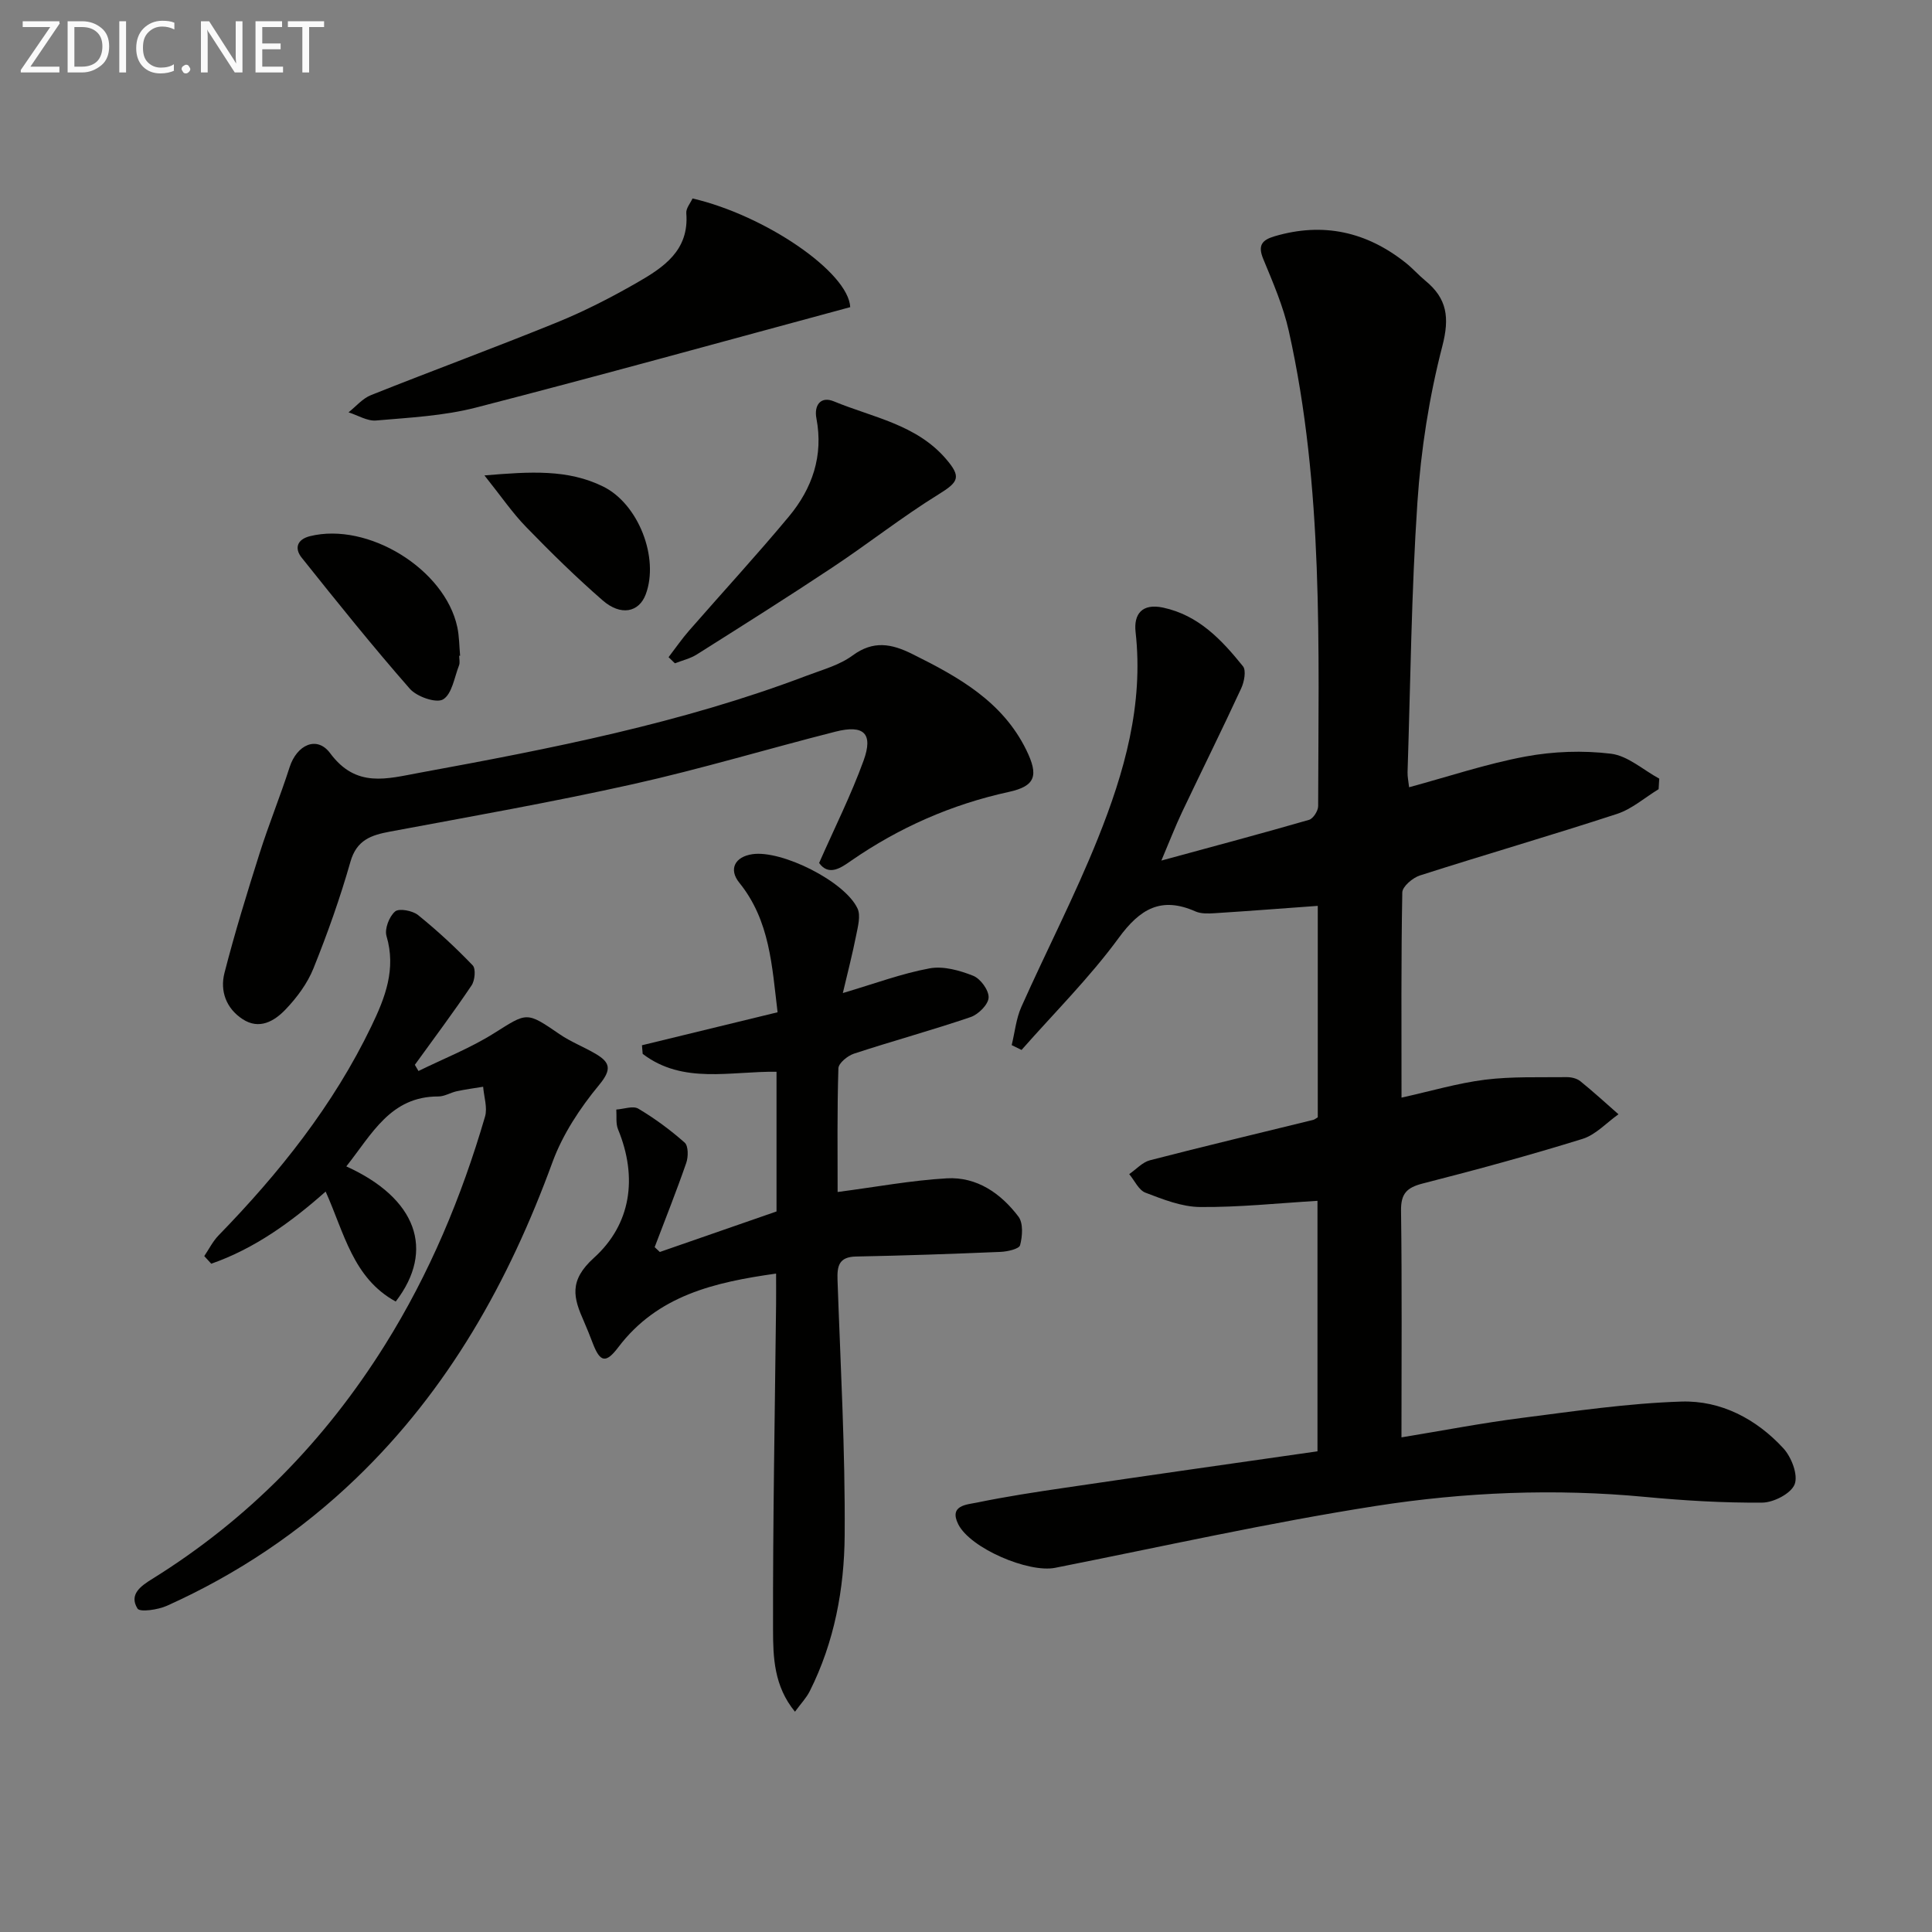<svg enable-background="new 0 0 400 400" viewBox="0 0 400 400" xmlns="http://www.w3.org/2000/svg"><rect x="0" y="0" width="400" height="400" fill="#808080" stroke="none"/><g fill="#010100"><path d="m272.77 300.48c0-17.64 0-34.91 0-51.86-8.18.49-16.24 1.35-24.29 1.28-3.8-.03-7.69-1.58-11.33-2.97-1.4-.53-2.25-2.52-3.36-3.84 1.43-.98 2.72-2.46 4.3-2.87 11.24-2.91 22.53-5.59 33.8-8.36.28-.07.53-.3.94-.53 0-14.73 0-29.52 0-43.78-7.21.52-14.28 1.07-21.35 1.52-1.31.08-2.8.14-3.95-.36-7.1-3.15-11.49-.58-15.93 5.5-6.02 8.22-13.34 15.49-20.1 23.17-.68-.33-1.36-.67-2.04-1 .65-2.65.91-5.47 2-7.91 5.21-11.68 11.12-23.08 15.87-34.94 5.45-13.6 9.47-27.64 7.78-42.68-.41-3.68 1.31-5.99 5.7-5.05 7.36 1.58 12.13 6.68 16.53 12.14.71.88.26 3.23-.36 4.57-3.97 8.59-8.18 17.06-12.24 25.61-1.4 2.95-2.57 6-4.29 10.05 10.91-2.97 20.77-5.6 30.57-8.43.86-.25 1.89-1.86 1.89-2.84.06-32.92 1.17-65.93-6.08-98.38-1.14-5.11-3.28-10.04-5.29-14.91-1.17-2.83-.25-3.92 2.34-4.69 10.05-2.97 19.07-.95 27.18 5.51 1.43 1.14 2.65 2.54 4.06 3.7 4.49 3.69 5.03 7.62 3.5 13.53-2.73 10.53-4.43 21.48-5.16 32.35-1.25 18.58-1.43 37.23-2.04 55.86-.03.95.19 1.92.32 3.12 8.19-2.22 16.04-4.86 24.1-6.36 5.76-1.07 11.89-1.29 17.7-.58 3.49.43 6.67 3.36 9.99 5.16-.04.73-.09 1.45-.13 2.18-2.86 1.74-5.51 4.1-8.61 5.12-13.55 4.43-27.25 8.4-40.83 12.75-1.48.48-3.6 2.28-3.63 3.5-.26 13.97-.16 27.96-.16 42.49 6.07-1.34 11.63-3 17.3-3.71 5.57-.69 11.26-.46 16.9-.53.95-.01 2.1.26 2.82.84 2.71 2.19 5.28 4.55 7.9 6.85-2.47 1.74-4.71 4.25-7.46 5.1-10.93 3.39-21.98 6.4-33.07 9.23-3.31.85-4.54 2.09-4.49 5.65.21 15.3.09 30.61.09 46.91 8.62-1.41 16.68-2.97 24.8-4.01 11.03-1.41 22.08-3.05 33.16-3.4 8.18-.26 15.52 3.6 21.11 9.68 1.67 1.82 3.08 5.47 2.34 7.43-.72 1.91-4.34 3.79-6.7 3.81-8.08.07-16.2-.42-24.26-1.18-18.68-1.77-37.35-1-55.74 1.87-22.27 3.48-44.3 8.43-66.42 12.81-5.51 1.09-17.57-4.04-20.06-9.03-1.96-3.94 1.8-4.05 3.88-4.48 6.01-1.24 12.09-2.17 18.17-3.06 17.26-2.55 34.5-5 52.33-7.55z"/><path d="m173.42 246.79c7.97-1.04 15.27-2.41 22.61-2.83 6.23-.35 11.19 3.12 14.83 7.93 1.02 1.35.83 4.06.34 5.91-.21.79-2.62 1.33-4.06 1.39-9.97.42-19.94.77-29.91.96-3.56.07-3.93 1.98-3.83 4.86.61 17.61 1.61 35.23 1.48 52.84-.08 11.1-2.13 22.14-7.23 32.29-.71 1.42-1.87 2.61-3.06 4.25-4.36-5.3-4.53-11.31-4.54-16.94-.05-22.46.38-44.92.63-67.38.02-1.96 0-3.92 0-6.39-12.76 1.8-24.53 4.5-32.68 15.27-2.55 3.36-3.74 3.11-5.24-.76-.6-1.55-1.2-3.1-1.87-4.62-2.15-4.83-3.19-8.39 2.07-13.14 7.67-6.93 9.12-16.6 5-26.61-.5-1.21-.26-2.72-.36-4.1 1.54-.1 3.47-.83 4.56-.18 3.4 2.02 6.64 4.41 9.6 7.03.77.69.76 2.94.32 4.2-2.03 5.87-4.34 11.64-6.54 17.44.36.33.71.67 1.07 1 8.03-2.79 16.06-5.57 24.16-8.39 0-9.7 0-19.16 0-28.92-9.47-.15-19.38 2.66-27.71-3.71-.05-.59-.1-1.18-.15-1.78 9.22-2.24 18.45-4.48 28.08-6.83-1.16-9.52-1.56-18.96-7.93-26.83-2.25-2.78-.91-5.37 2.72-5.9 6.05-.89 19.12 5.6 21.76 11.24.7 1.5.07 3.76-.29 5.61-.76 3.83-1.74 7.62-2.75 11.9 6.63-1.96 12.2-4.05 17.96-5.11 2.85-.53 6.22.42 9.02 1.53 1.52.6 3.27 3 3.2 4.52-.06 1.43-2.11 3.48-3.71 4.03-7.98 2.72-16.13 4.94-24.14 7.57-1.33.43-3.22 1.97-3.25 3.05-.27 8.65-.16 17.3-.16 25.6z"/><path d="m71.7 241.49c14.52 6.58 18.45 17.29 10.23 27.98-8.87-4.85-10.66-14.23-14.51-22.77-7.16 6.35-14.76 11.83-23.68 14.94-.48-.53-.97-1.05-1.45-1.58.97-1.43 1.76-3.04 2.94-4.26 12.6-12.96 23.77-26.93 31.66-43.33 2.86-5.93 5.16-11.83 3.13-18.68-.43-1.47.56-4.03 1.78-5.08.81-.7 3.61-.18 4.75.74 3.99 3.22 7.77 6.72 11.32 10.42.67.7.46 3.11-.23 4.14-3.76 5.59-7.81 10.99-11.75 16.45.25.43.5.85.75 1.28 5.25-2.58 10.76-4.74 15.68-7.84 6.85-4.3 6.61-4.53 13.54.22 2.3 1.58 4.98 2.61 7.4 4.03 3.05 1.78 3.48 3.22.77 6.49-3.93 4.75-7.53 10.21-9.64 15.96-9.03 24.72-21.56 47.11-40.69 65.5-11.52 11.07-24.6 19.82-39.14 26.36-1.85.83-5.6 1.37-6.09.58-1.81-2.93.67-4.67 3.08-6.16 19.86-12.34 35.76-28.63 48.14-48.41 9.23-14.74 15.87-30.64 20.73-47.29.54-1.86-.23-4.11-.39-6.18-1.83.3-3.66.54-5.47.93-1.29.28-2.54 1.09-3.81 1.08-9.92-.02-13.74 7.8-19.05 14.48z"/><path d="m169.59 178.67c3.2-7.27 6.63-14.09 9.21-21.21 2.03-5.61.06-7.47-5.82-5.98-13.99 3.55-27.84 7.73-41.92 10.87-16.67 3.72-33.5 6.68-50.29 9.82-3.92.73-6.93 1.72-8.22 6.26-2.13 7.48-4.75 14.86-7.66 22.08-1.25 3.11-3.42 6.03-5.76 8.48-2.3 2.41-5.43 4.3-8.92 2-3.39-2.22-4.69-5.82-3.74-9.54 2.14-8.34 4.68-16.58 7.28-24.79 1.9-6 4.29-11.84 6.21-17.82 1.49-4.63 5.65-6.6 8.4-2.89 5.38 7.26 11.72 5.29 18.56 4.03 27.12-4.98 54.16-10.24 80.06-20.07 3.26-1.24 6.81-2.19 9.54-4.2 4.31-3.17 8.07-2.44 12.37-.3 9.5 4.72 18.65 9.78 23.59 19.86 2.59 5.29 1.93 7.48-3.62 8.69-11.89 2.6-22.7 7.37-32.68 14.27-1.99 1.39-4.58 3.26-6.59.44z"/><path d="m143.38 41.09c15.02 3.48 32.29 15.26 32.65 22.5-25.79 6.96-51.59 14.12-77.52 20.8-6.67 1.72-13.73 2.07-20.64 2.67-1.84.16-3.8-1.09-5.71-1.69 1.54-1.22 2.91-2.88 4.66-3.57 12.79-5.1 25.71-9.85 38.46-15.04 5.68-2.31 11.2-5.14 16.52-8.19 5.51-3.16 10.92-6.67 10.29-14.43-.09-1 .84-2.06 1.29-3.05z"/><path d="m138.42 136.06c1.41-1.84 2.73-3.76 4.25-5.5 6.88-7.89 13.98-15.59 20.67-23.63 4.83-5.81 7.17-12.55 5.69-20.31-.52-2.69.86-4.67 3.62-3.52 8.04 3.33 17.07 4.77 23.2 11.91 3.23 3.76 2.63 4.77-1.53 7.34-7.58 4.69-14.61 10.25-22.05 15.18-9.24 6.14-18.63 12.05-28.02 17.98-1.35.85-3.01 1.23-4.52 1.82-.44-.43-.88-.85-1.31-1.27z"/><path d="m95.07 135.77c0 .66.19 1.4-.03 1.98-.97 2.48-1.45 5.93-3.3 7.05-1.41.85-5.45-.55-6.89-2.2-7.73-8.82-15.07-17.97-22.39-27.14-1.52-1.9-1-3.77 1.71-4.45 12.02-2.98 27.94 6.81 30.51 18.83.41 1.93.4 3.95.58 5.92-.06 0-.13 0-.19.01z"/><path d="m100.3 98.43c9.55-.8 17.28-1.3 24.59 2.31 7.3 3.6 11.63 14.77 8.8 22.32-1.4 3.72-5.15 4.53-8.93 1.23-5.5-4.79-10.73-9.92-15.81-15.16-2.84-2.91-5.16-6.33-8.65-10.7z"/></g><path d="m12.4 4.8-6.1 9h6v1.2h-8v-.5l6.1-8.9h-5.7v-1.2h7.6v.4z" fill="#fafafa"/><path d="m14 15v-10.6h3c1.6 0 2.9.5 4 1.4s1.6 2.2 1.6 3.8-.5 3-1.6 3.9-2.4 1.5-4 1.5zm1.4-9.4v8.2h1.6c1.3 0 2.4-.4 3.1-1.1s1.1-1.8 1.1-3.1-.4-2.3-1.2-3-1.8-1-3.1-1z" fill="#fafafa"/><path d="m26.1 4.4v10.6h-1.4v-10.6z" fill="#fafafa"/><path d="m36.1 14.6c-.8.4-1.8.6-2.9.6-1.5 0-2.7-.5-3.6-1.4s-1.4-2.2-1.4-3.8c0-1.7.5-3.1 1.5-4.1s2.3-1.6 3.9-1.6c1 0 1.8.1 2.5.4v1.4c-.8-.4-1.6-.6-2.5-.6-1.2 0-2.1.4-2.9 1.2s-1.1 1.8-1.1 3.2c0 1.3.3 2.3 1 3s1.6 1.1 2.7 1.1c1 0 2-.2 2.7-.7v1.3z" fill="#fafafa"/><path d="m37.6 14.3c0-.2.1-.5.3-.6s.4-.3.6-.3c.3 0 .5.1.6.3s.3.4.3.6-.1.4-.3.6-.4.3-.6.3c-.3 0-.5-.1-.6-.3s-.3-.4-.3-.6z" fill="#fafafa"/><path d="m50.2 15h-1.6l-5.3-8.2c-.2-.2-.3-.5-.4-.7 0 .2.1.7.1 1.5v7.4h-1.4v-10.6h1.7l5.2 8.1c.2.4.4.6.4.7 0-.3-.1-.8-.1-1.5v-7.3h1.4z" fill="#fafafa"/><path d="m58.6 15h-5.7v-10.6h5.5v1.2h-4.1v3.4h3.8v1.2h-3.8v3.6h4.3z" fill="#fafafa"/><path d="m67.1 5.6h-3.1v9.4h-1.4v-9.4h-3v-1.2h7.5z" fill="#fafafa"/></svg>